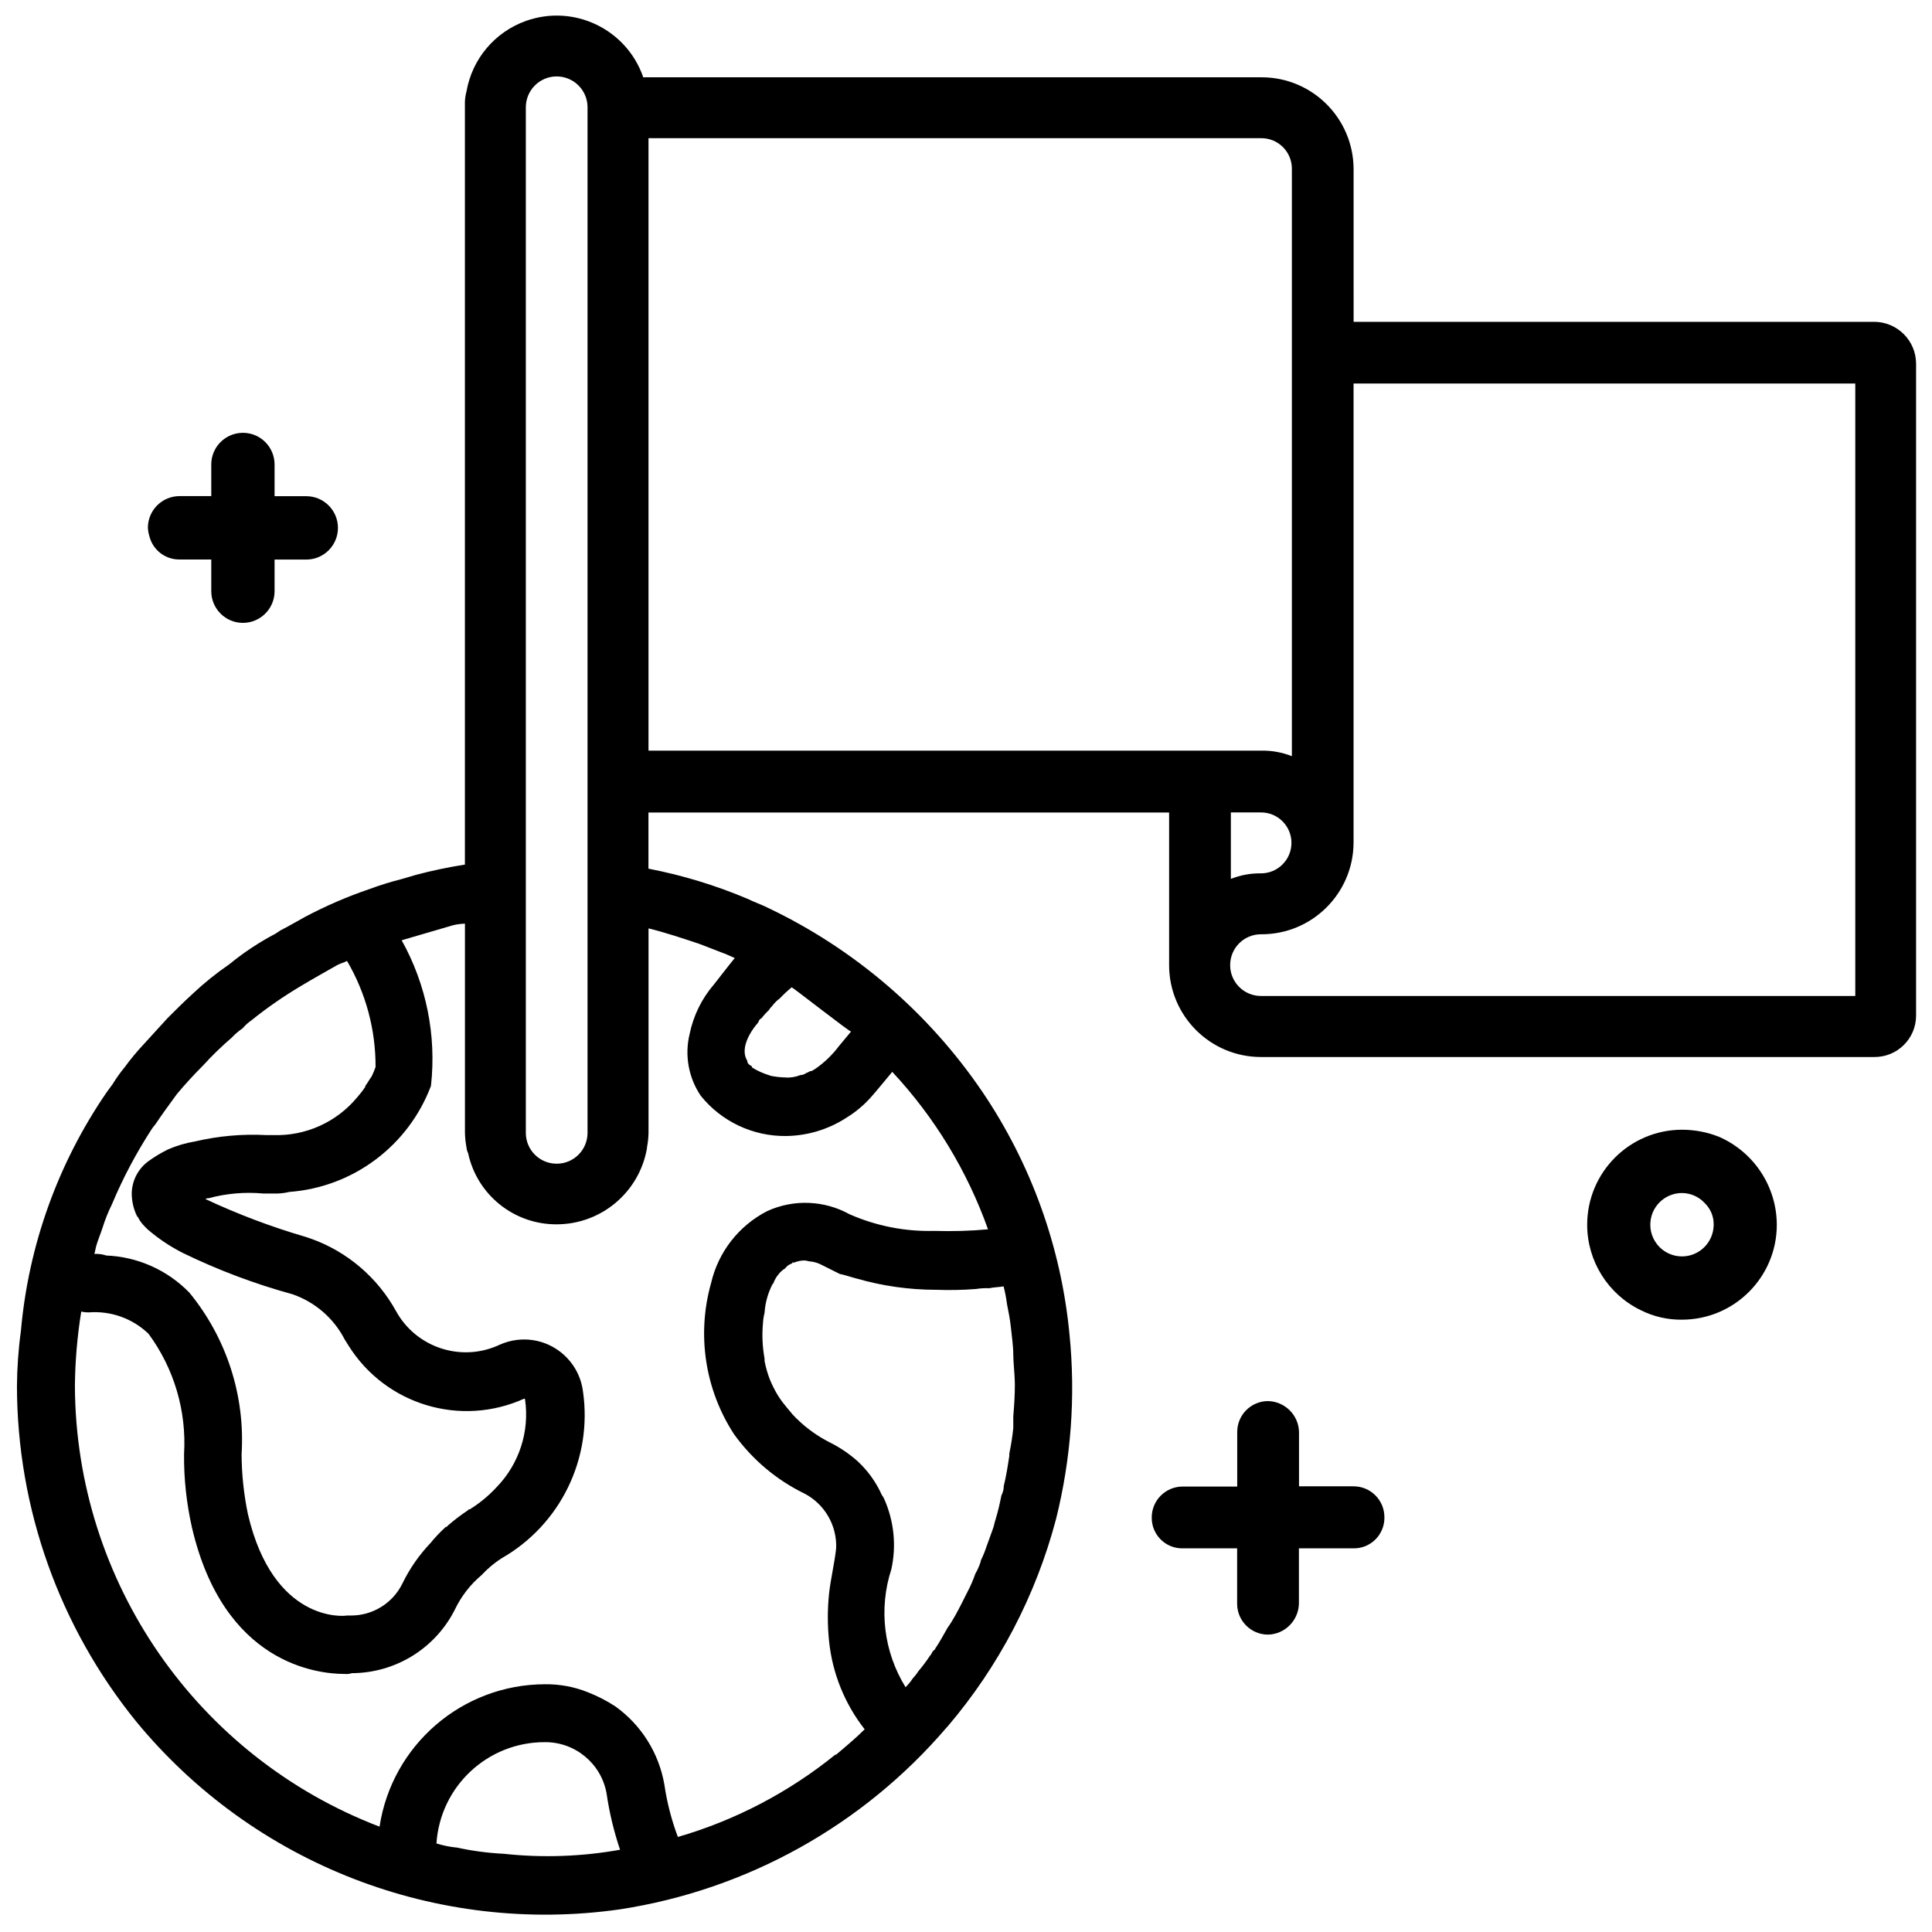 <?xml version="1.0" encoding="UTF-8"?>
<!-- Uploaded to: ICON Repo, www.iconrepo.com, Generator: ICON Repo Mixer Tools -->
<svg width="800px" height="800px" version="1.1" viewBox="144 144 512 512" xmlns="http://www.w3.org/2000/svg">
 <defs>
  <clipPath id="a">
   <path d="m148.09 148.09h503.81v503.81h-503.81z"/>
  </clipPath>
 </defs>
 <g clip-path="url(#a)">
  <path d="m640.7 229.29h-137.98l-0.004-40.477c-0.043-13.477-10.98-24.371-24.457-24.328h-0.082-163.78v-0.211c-4.492-12.637-18.371-19.227-31.008-14.734-8.25 2.938-14.273 10.078-15.766 18.703-0.25 0.883-0.379 1.805-0.418 2.731v202.15c-4.387 0.691-8.711 1.594-12.992 2.731l-3.57 1.051c-2.981 0.754-5.918 1.66-8.816 2.731-5.836 1.996-11.523 4.449-16.984 7.348-2.309 1.258-4.41 2.519-6.508 3.57l-1.258 0.84c-4.387 2.309-8.523 5.039-12.363 8.188-3.402 2.332-6.633 4.934-9.637 7.766-2.309 2.098-4.41 4.199-6.719 6.508l-6.297 6.906c-1.805 1.93-3.484 3.945-5.039 6.086-1.156 1.387-2.203 2.875-3.148 4.41l-1.68 2.309c-12.848 18.746-20.656 40.492-22.652 63.125-0.672 4.871-1.008 9.762-1.051 14.672 0.062 32.391 11.23 63.773 31.656 88.922 31.133 37.785 79.688 56.617 128.14 49.711 33.715-5.184 64.445-22.293 86.613-48.238l0.211-0.211c13.582-15.934 23.387-34.699 28.738-54.938 4.008-16.039 5.227-32.621 3.57-49.078-2.203-22.984-10.141-45.051-23.07-64.172-14.316-21.074-34.008-37.953-57.035-48.871-1.68-0.84-3.57-1.469-5.246-2.309-8.438-3.57-17.215-6.234-26.219-7.977v-14.883h137.98v40.473c0.02 13.434 10.895 24.309 24.328 24.328h162.52c6.086 0.062 11.062-4.828 11.105-10.895v-172.86c-0.02-6.109-4.977-11.043-11.082-11.082zm-357.35-56.848c0-4.512 3.652-8.188 8.164-8.188 4.512 0 8.188 3.652 8.188 8.164v0.02 271.79c0 4.512-3.672 8.188-8.188 8.164-4.512 0-8.164-3.652-8.164-8.164zm-113.86 301.78c0.418-1.469 1.051-2.938 1.68-4.828 0.672-2.164 1.512-4.262 2.519-6.297 2.938-7.031 6.527-13.75 10.684-20.133l0.84-1.051c1.68-2.519 3.359-4.828 5.668-7.977 2.098-2.519 4.41-5.039 6.926-7.559 2.352-2.602 4.891-5.059 7.559-7.348 0.883-0.945 1.867-1.785 2.938-2.519 0.672-0.797 1.449-1.512 2.309-2.098 4.113-3.316 8.461-6.32 12.992-9.027 3.148-1.891 6.508-3.777 9.844-5.668 0.84-0.418 1.68-0.629 2.519-1.051 4.996 8.523 7.598 18.223 7.559 28.109-0.293 0.859-0.652 1.699-1.051 2.519-0.629 0.84-1.051 1.68-1.68 2.519v0.211c-0.629 0.965-1.344 1.867-2.098 2.731-5.457 6.613-13.664 10.328-22.23 10.055h-1.891c-6.34-0.336-12.699 0.23-18.871 1.68-2.457 0.398-4.848 1.113-7.137 2.098-1.828 0.883-3.59 1.953-5.246 3.148-2.688 1.973-4.305 5.059-4.41 8.398-0.02 2.184 0.484 4.344 1.469 6.297 0.105 0 0.211 0.105 0.211 0.211 0.484 0.945 1.133 1.785 1.891 2.519l0.629 0.629c2.875 2.477 6.047 4.598 9.426 6.297 9.301 4.512 18.977 8.164 28.949 10.895 5.984 2.059 10.938 6.34 13.832 11.945 0.418 0.629 0.629 1.051 1.051 1.68 9.824 15.68 29.703 21.684 46.559 14.043 0.105 0 0.211 0.082 0.211 0.211 1.238 8.5-1.555 17.109-7.559 23.281-2.098 2.266-4.492 4.242-7.137 5.879h-0.211c-0.125 0-0.211 0.105-0.211 0.211-1.828 1.219-3.59 2.539-5.246 3.988l-0.418 0.418h-0.211c-1.426 1.301-2.769 2.688-3.988 4.199-3.066 3.211-5.625 6.887-7.559 10.895-2.562 5.164-7.852 8.418-13.625 8.398h-1.051c-0.84 0.211-19.5 1.891-26.219-26.848-1.09-5.246-1.66-10.578-1.68-15.934 0.965-15.492-3.988-30.773-13.832-42.781-5.816-5.984-13.688-9.508-22.02-9.844-1.008-0.336-2.078-0.484-3.148-0.418zm108 161.05c-4.242-0.211-8.438-0.777-12.574-1.68h-0.211c-1.699-0.188-3.402-0.547-5.039-1.051 0.988-15.137 13.562-26.891 28.738-26.848 8.039-0.062 14.969 5.711 16.352 13.625 0.734 5.059 1.93 10.035 3.57 14.883-10.199 1.828-20.57 2.184-30.836 1.07zm132.52-150.37v0.211c0.379 1.449 0.652 2.918 0.84 4.41 0.418 2.098 0.84 4.199 1.051 6.297 0.211 2.098 0.629 4.828 0.629 7.137s0.418 5.246 0.418 8.188c0 2.938-0.211 5.668-0.418 8.188v3.148c-0.23 2.246-0.586 4.492-1.051 6.719v0.629c-0.418 2.731-0.84 5.457-1.469 7.977 0 0.883-0.23 1.742-0.629 2.519-0.418 2.098-0.84 3.988-1.469 6.086-0.211 0.629-0.418 1.469-0.629 2.309-0.629 1.68-1.258 3.57-1.891 5.246-0.398 1.219-0.883 2.414-1.469 3.57v0.211c-0.355 1.176-0.859 2.289-1.469 3.359-0.566 1.66-1.281 3.273-2.098 4.828-1.051 2.098-2.098 4.199-3.148 6.086-0.629 1.156-1.324 2.289-2.098 3.359-1.051 1.891-2.098 3.777-3.359 5.668 0 0.211-0.211 0.211-0.418 0.418-0.211 0.211-0.418 0.629-0.629 1.051l-0.211 0.211c-0.965 1.469-2.016 2.856-3.148 4.199-0.418 0.672-0.922 1.301-1.469 1.891-0.547 0.84-1.176 1.594-1.891 2.309-5.793-9.363-7.18-20.781-3.777-31.234 1.387-6.254 0.715-12.805-1.891-18.66-0.168-0.379-0.379-0.734-0.629-1.051-1.531-3.422-3.738-6.488-6.508-9.027-2.164-1.91-4.555-3.527-7.137-4.828-3.777-1.891-7.199-4.449-10.078-7.559-0.629-0.84-1.258-1.469-1.891-2.309-0.777-0.922-1.469-1.91-2.098-2.938-0.715-1.219-1.344-2.477-1.891-3.777-0.652-1.637-1.133-3.336-1.469-5.059v-0.629c-0.566-3.106-0.715-6.277-0.418-9.426 0.043-0.922 0.188-1.828 0.418-2.731 0.168-2.625 0.883-5.207 2.098-7.559l0.211-0.211c0.336-0.922 0.82-1.785 1.469-2.519 0.461-0.586 1.027-1.09 1.68-1.469 0.398-0.586 0.988-1.027 1.68-1.258 0-0.211 0.211 0 0.211 0v-0.211c0-0.211 0.211-0.211 0.418 0 0.105-0.105 0.25-0.188 0.418-0.211 0.672-0.23 1.387-0.379 2.098-0.418 0.504-0.02 0.988 0.062 1.469 0.211 1.258 0.082 2.477 0.441 3.57 1.051l4.617 2.309c1.258 0.211 2.938 0.84 4.617 1.258 6.758 1.93 13.73 2.918 20.762 2.938h0.211c3.504 0.125 6.992 0.062 10.477-0.211 1.176-0.188 2.371-0.25 3.57-0.211 1.297-0.273 2.559-0.273 3.816-0.484zm-65.012-70.027c0.082-0.461 0.398-0.859 0.84-1.051 0.566-0.754 1.195-1.449 1.891-2.098 0.23-0.398 0.504-0.734 0.84-1.051 0.586-0.797 1.301-1.512 2.098-2.098 0.988-1.051 2.035-2.016 3.148-2.938 1.051 0.629 15.512 11.945 15.723 11.734-1.406 1.68-2.457 2.938-3.148 3.777-1.762 2.352-3.883 4.41-6.297 6.086-0.418 0.211-0.84 0.629-1.258 0.629-0.418 0-0.629 0.418-1.051 0.418-0.484 0.379-1.07 0.609-1.68 0.629-1.258 0.504-2.625 0.734-3.988 0.629-1.258-0.043-2.539-0.168-3.777-0.418-0.211 0-0.418-0.211-0.629-0.211-1.469-0.461-2.875-1.09-4.199-1.891-0.211-0.211-0.418-0.211-0.211-0.418-0.84-0.418-1.258-0.84-1.258-1.469-1.852-2.938 0.227-7.113 2.957-10.262zm-15.723-20.762c2.098 0.84 4.41 1.68 6.508 2.519 0.211 0 1.891 0.84 2.938 1.258-1.891 2.309-4.617 5.879-5.457 6.926-3.273 3.777-5.5 8.312-6.508 13.203-1.363 5.625-0.293 11.566 2.938 16.352 5.5 6.863 13.855 10.789 22.652 10.684 5.668-0.082 11.188-1.742 15.934-4.828 2.519-1.531 4.766-3.441 6.719-5.668 0.418-0.418 5.457-6.508 5.457-6.508 11.23 12.027 19.859 26.238 25.379 41.73-4.746 0.441-9.508 0.566-14.254 0.418-7.703 0.211-15.387-1.301-22.441-4.41-6.719-3.715-14.82-4.031-21.812-0.84-7.535 3.863-12.973 10.832-14.883 19.082-3.84 13.602-1.637 28.215 6.086 40.055 4.828 6.695 11.23 12.113 18.66 15.723 5.352 2.793 8.629 8.438 8.398 14.465-0.418 3.988-1.469 8.188-1.891 12.156-0.418 4.113-0.418 8.25 0 12.363 0.859 8.566 4.137 16.711 9.445 23.488-2.309 2.309-4.828 4.41-7.559 6.719h-0.211c-12.324 9.973-26.512 17.402-41.73 21.812-1.68-4.473-2.875-9.109-3.57-13.832-1.426-8.355-6.109-15.828-12.992-20.762-2.309-1.512-4.766-2.769-7.348-3.777-3.59-1.449-7.453-2.141-11.316-2.098-21.914 0.043-40.535 16.078-43.832 37.742-48.449-18.535-80.527-64.93-80.734-116.8 0.062-6.613 0.629-13.184 1.68-19.711 0.691 0.168 1.387 0.23 2.098 0.211 5.816-0.418 11.523 1.637 15.723 5.668 6.781 9.195 10.117 20.469 9.426 31.867-0.062 6.57 0.652 13.098 2.098 19.5 8.398 36.062 33.125 38.793 40.473 38.793 0.629 0.062 1.281 0 1.891-0.211 11.523-0.02 22.062-6.508 27.27-16.773 1.68-3.547 4.113-6.695 7.137-9.238 1.555-1.68 3.316-3.168 5.246-4.41 15.617-8.902 24.184-26.449 21.602-44.25-1.113-8.629-8.984-14.738-17.613-13.625-1.512 0.188-3 0.609-4.41 1.238-10.055 4.746-22.062 0.902-27.48-8.816-4.934-8.984-12.992-15.871-22.652-19.293l-0.629-0.211c-0.211 0-0.418-0.211-0.629-0.211-9.133-2.664-18.031-6.023-26.641-10.055 0.25-0.168 0.547-0.25 0.84-0.211 4.703-1.281 9.613-1.699 14.465-1.258h2.519c1.492 0.062 2.961-0.062 4.41-0.418 16.918-1.258 31.551-12.238 37.535-28.109 1.492-13.352-1.219-26.848-7.766-38.582l13.625-3.988c1.027-0.25 2.078-0.379 3.148-0.418v55.355c0.02 1.344 0.168 2.664 0.418 3.988 0.043 0.504 0.188 1.008 0.418 1.469 2.371 11.062 12.176 18.934 23.488 18.871 11.797-0.02 21.875-8.5 23.91-20.133v-0.211c0.25-1.324 0.398-2.644 0.418-3.988v-54.098c4.613 1.148 9 2.617 13.41 4.086zm-13.414-51.18v-162.31h162.31c4.449-0.062 8.102 3.484 8.188 7.914v0.25 155.61c-2.602-1.027-5.375-1.531-8.188-1.469zm170.39 24.434c0 4.449-3.609 8.082-8.062 8.082h-0.02c-2.731-0.043-5.438 0.461-7.977 1.469v-17.613h7.977c4.453-0.02 8.082 3.594 8.082 8.062zm149.4 40.578h-157.48c-4.512 0-8.188-3.672-8.164-8.188 0-4.512 3.652-8.164 8.164-8.164 13.477 0.082 24.457-10.77 24.539-24.246v-0.082-121.63h132.96v162.31z"/>
 </g>
 <path d="m599.59 445.28c-3.129-1.258-6.488-1.891-9.867-1.891-13.898 0.043-25.129 11.336-25.105 25.234 0.02 9.613 5.543 18.391 14.191 22.586 3.379 1.699 7.117 2.562 10.895 2.519 13.898 0 25.168-11.273 25.168-25.168-0.039-10.098-6.023-19.207-15.281-23.281zm-9.844 31.68c-4.641 0-8.398-3.758-8.398-8.398s3.758-8.398 8.398-8.398c2.332 0.02 4.535 1.008 6.086 2.731 1.512 1.492 2.352 3.547 2.309 5.668-0.02 4.641-3.777 8.398-8.395 8.398z"/>
 <path d="m502.78 537.89h-0.148-14.379v-14.402c-0.105-4.473-3.715-8.062-8.188-8.188-4.512 0-8.188 3.652-8.188 8.188v14.465h-14.465c-4.512 0-8.188 3.652-8.188 8.188-0.062 4.449 3.484 8.102 7.914 8.188h0.25 14.465v14.672c0 4.512 3.652 8.188 8.188 8.188 4.473-0.105 8.062-3.715 8.188-8.188v-14.672h14.465c4.449 0.062 8.102-3.484 8.188-7.934v-0.25c0.043-4.539-3.59-8.211-8.102-8.254z"/>
 <path d="m191.59 292.27h8.398v8.398c0 4.641 3.758 8.398 8.375 8.398 4.641 0 8.398-3.758 8.398-8.375v-8.398h8.398c4.641 0 8.398-3.758 8.398-8.398s-3.758-8.398-8.398-8.398h-8.398v-8.398c0-4.641-3.758-8.398-8.375-8.398-4.641 0-8.398 3.758-8.398 8.375v8.398h-8.398c-4.641 0-8.398 3.758-8.398 8.398 0.043 0.777 0.188 1.555 0.418 2.309 0.949 3.637 4.242 6.133 7.981 6.09z"/>
</svg>